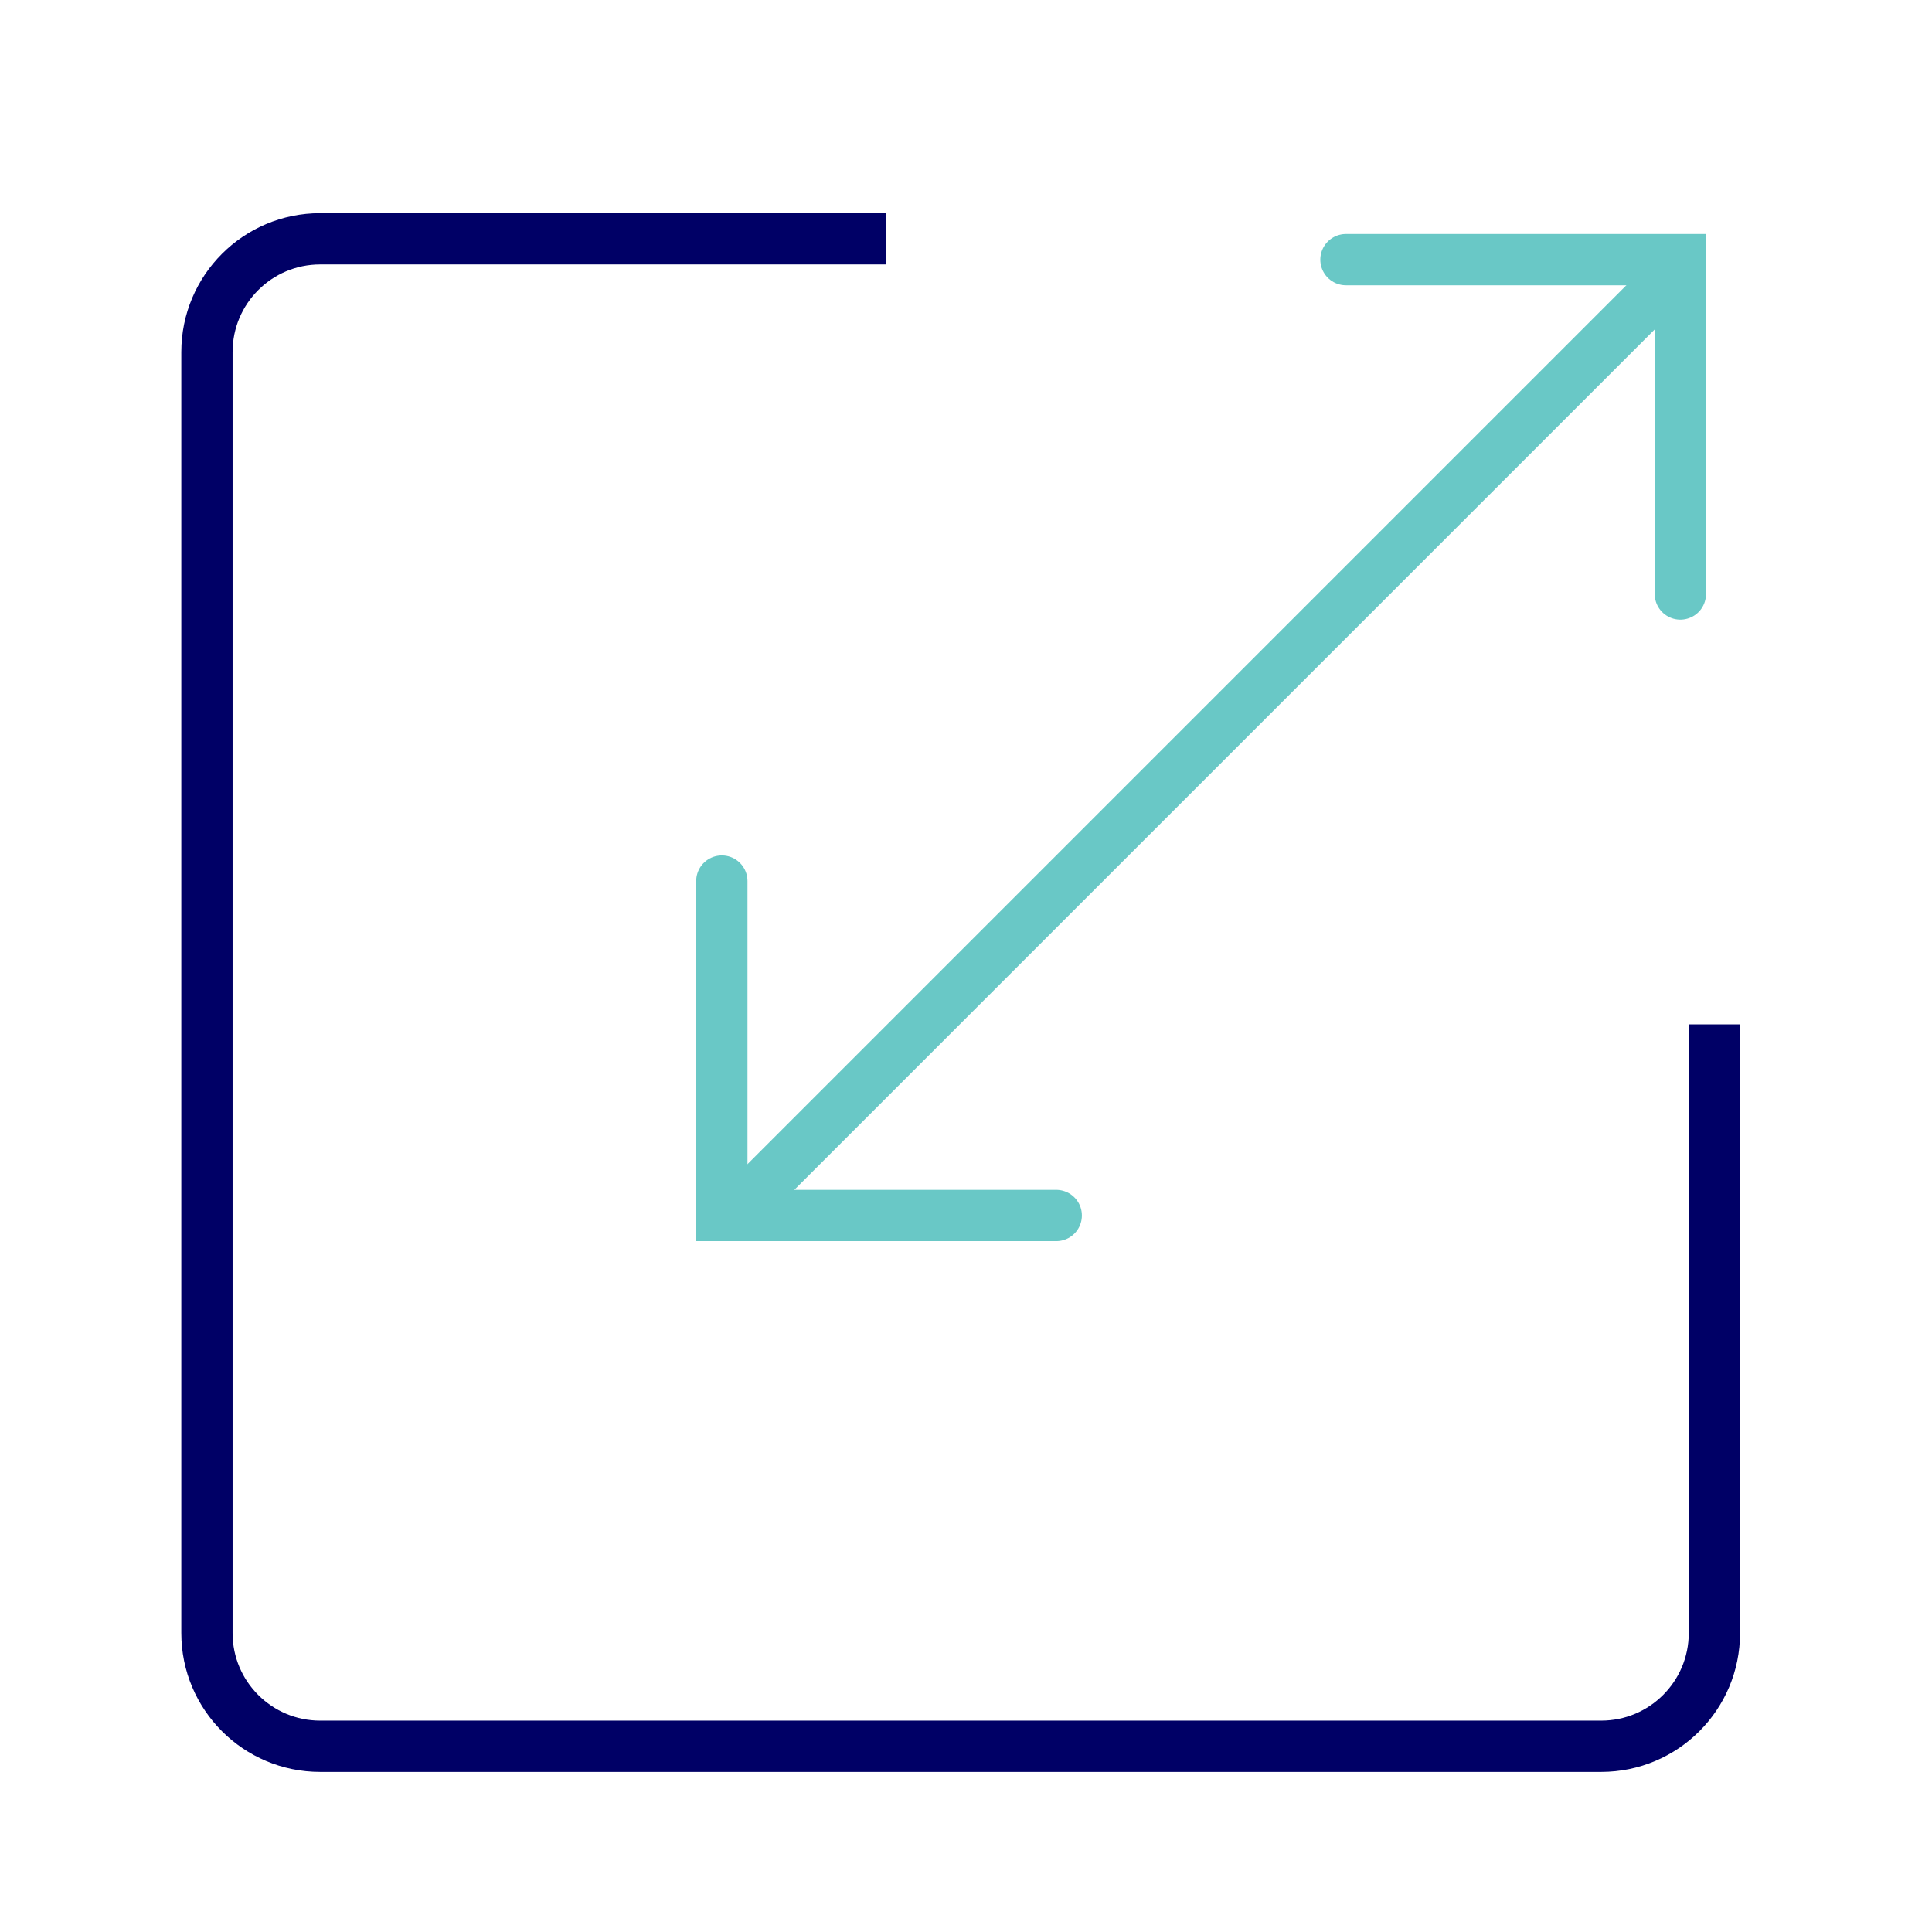<?xml version="1.0" encoding="UTF-8"?> <svg xmlns="http://www.w3.org/2000/svg" id="Layer_1" viewBox="0 0 301.35 301.35"><defs><style>.cls-1{stroke:#006;}.cls-1,.cls-2,.cls-3{fill:none;stroke-miterlimit:10;stroke-width:8px;}.cls-2,.cls-3{stroke:#69c8c6;}.cls-3{stroke-linecap:round;}</style></defs><path class="cls-1" d="M267.41,159.78v94.94c0,9.75-7.9,17.66-17.66,17.66H49.94c-9.75,0-17.66-7.9-17.66-17.66V54.91c0-9.75,7.9-17.66,17.66-17.66h88.31"></path><line class="cls-2" x1="115.9" y1="187.93" x2="259.54" y2="44.29"></line><polyline class="cls-3" points="164.75 189.59 112.59 189.59 112.59 137.43"></polyline><polyline class="cls-3" points="209.94 40.5 262.1 40.5 262.1 92.65"></polyline></svg> 